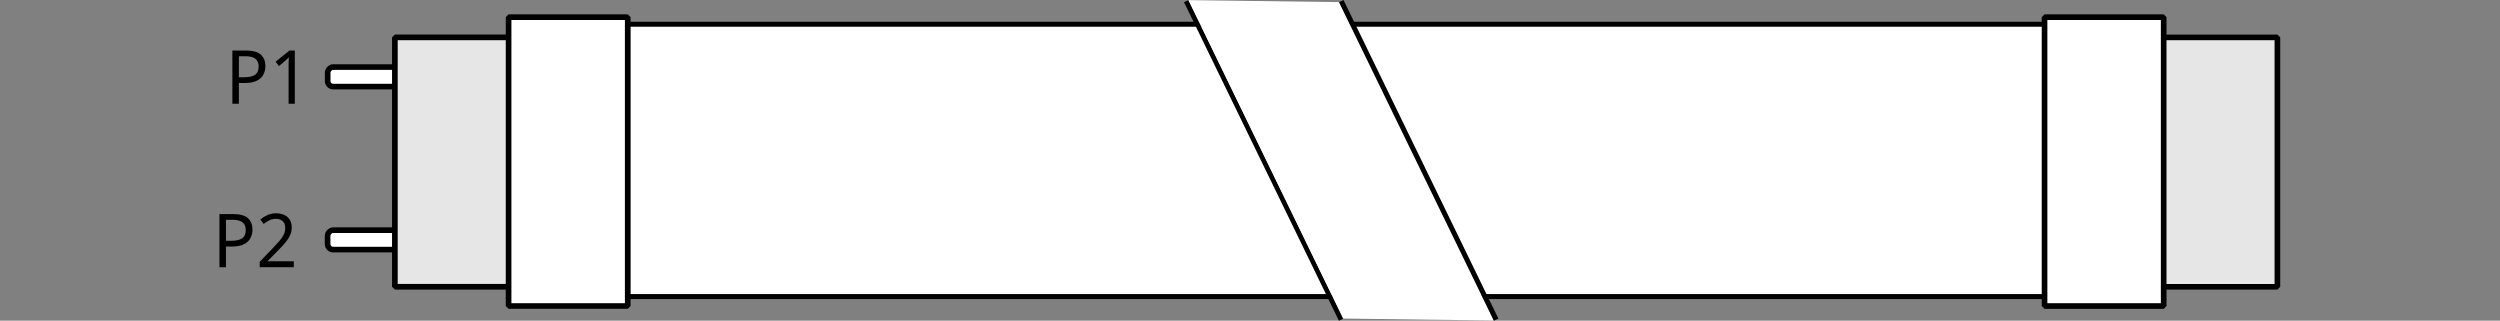<?xml version="1.0" encoding="UTF-8" standalone="no"?>
<svg
   width="500"
   height="64.127"
   version="1.1"
   id="svg223"
   sodipodi:docname="4.svg"
   inkscape:version="1.2.2 (732a01da63, 2022-12-09)"
   xmlns:inkscape="http://www.inkscape.org/namespaces/inkscape"
   xmlns:sodipodi="http://sodipodi.sourceforge.net/DTD/sodipodi-0.dtd"
   xmlns="http://www.w3.org/2000/svg"
   xmlns:svg="http://www.w3.org/2000/svg"
   xmlns:rdf="http://www.w3.org/1999/02/22-rdf-syntax-ns#"
   xmlns:cc="http://creativecommons.org/ns#"
   xmlns:dc="http://purl.org/dc/elements/1.1/">
  <rect width="100%" height="100%" fill="#808080" stroke="none"/>
  <defs
     id="defs227" />
  <sodipodi:namedview
     id="namedview225"
     pagecolor="#505050"
     bordercolor="#ffffff"
     borderopacity="1"
     inkscape:showpageshadow="0"
     inkscape:pageopacity="0"
     inkscape:pagecheckerboard="1"
     inkscape:deskcolor="#505050"
     showgrid="false"
     inkscape:zoom="9.3439998"
     inkscape:cx="68.921235"
     inkscape:cy="30.072775"
     inkscape:window-width="1920"
     inkscape:window-height="1009"
     inkscape:window-x="-8"
     inkscape:window-y="-8"
     inkscape:window-maximized="1"
     inkscape:current-layer="svg223" />
  <rect
     transform="matrix(-1.431,0,0,1.432,50.888,-69.053)"
     x="-251.64"
     y="51.604"
     width="199.48"
     height="38.039"
     ry="0"
     fill="#ffffff"
     fill-rule="evenodd"
     stroke="#000000"
     stroke-miterlimit="0.889"
     stroke-width="0.699"
     id="rect191" />
  <path
     d="m -20.995,57.597 q 1.27,0 1.85,0.499 0.58,0.499 0.58,1.406 0,0.535 -0.245,1.007 -0.236,0.462 -0.807,0.753 -0.562,0.29 -1.532,0.29 h -0.744 v 2.521 h -0.816 v -6.475 z m -0.073,0.698 h -0.825 v 2.557 h 0.653 q 0.925,0 1.378,-0.299 0.453,-0.299 0.453,-1.016 0,-0.626 -0.408,-0.934 -0.399,-0.308 -1.251,-0.308 z"
     style="font-size:9.068px;line-height:100%;-inkscape-font-specification:'sans-serif, Normal';text-align:center;letter-spacing:0.012px;word-spacing:0px;text-anchor:middle;stroke-width:0.979"
     id="path596"
     transform="matrix(1.593,0,0,1.643,82.652,-84.53)" />
  <path
     d="m -14.871,64.072 h -0.78 v -4.525 q 0,-0.39 0.009,-0.626 0.009,-0.236 0.027,-0.49 -0.145,0.145 -0.272,0.245 -0.118,0.1 -0.29,0.254 l -0.689,0.562 -0.417,-0.535 1.75,-1.36 h 0.662 z"
     style="font-size:9.068px;line-height:100%;-inkscape-font-specification:'sans-serif, Normal';text-align:center;letter-spacing:0.012px;word-spacing:0px;text-anchor:middle;stroke-width:0.979"
     id="path598"
     transform="matrix(1.593,0,0,1.643,82.652,-84.53)" />
  <g
     fill-rule="evenodd"
     stroke="#000000"
     stroke-miterlimit="0.889"
     stroke-width="0.699"
     id="g209"
     transform="matrix(0.885,0,0,0.885,36.403,-37.558)">
    <rect
       transform="matrix(-1.617,0,0,1.617,16.368,-35.58)"
       x="-21.521"
       y="80.417"
       width="11.298"
       height="2.715"
       rx="0.776"
       ry="0.776"
       fill="#ffffff"
       id="rect197"
       style="stroke-width:0.789" />
    <rect
       transform="matrix(-1.617,0,0,1.617,16.368,-35.58)"
       x="-21.547"
       y="57.622"
       width="11.313"
       height="2.73"
       rx="0.78"
       ry="0.78"
       fill="#ffffff"
       id="rect199"
       style="stroke-width:0.789" />
    <rect
       transform="matrix(-1.617,0,0,1.617,16.368,-35.58)"
       x="-37.568"
       y="53.47"
       width="17.943"
       height="34.856"
       ry="0"
       fill="#e6e6e6"
       id="rect201"
       style="stroke-width:0.789" />
    <rect
       transform="matrix(-1.617,0,0,1.617,16.368,-35.58)"
       x="-52.169"
       y="50.645"
       width="16.65"
       height="40.371"
       ry="0"
       fill="#ffffff"
       id="rect203"
       style="stroke-width:0.789" />
    <rect
       transform="matrix(1.617,0,0,1.617,16.368,-35.58)"
       x="264.78"
       y="53.475"
       width="17.943"
       height="34.856"
       ry="0"
       fill="#e6e6e6"
       id="rect205"
       style="stroke-width:0.789" />
    <rect
       transform="matrix(1.617,0,0,1.617,16.368,-35.58)"
       x="250.18"
       y="50.65"
       width="16.65"
       height="40.371"
       ry="0"
       fill="#ffffff"
       id="rect207"
       style="stroke-width:0.789" />
  </g>
  <path
     d="m -20.995,79.926 q 1.27,0 1.85,0.499 0.58,0.499 0.58,1.406 0,0.535 -0.245,1.007 -0.236,0.462 -0.807,0.753 -0.562,0.29 -1.532,0.29 h -0.744 v 2.521 h -0.816 v -6.475 z m -0.073,0.698 h -0.825 v 2.557 h 0.653 q 0.925,0 1.378,-0.299 0.453,-0.299 0.453,-1.016 0,-0.626 -0.408,-0.934 -0.399,-0.308 -1.251,-0.308 z"
     style="font-size:9.068px;line-height:100%;-inkscape-font-specification:'sans-serif, Normal';text-align:center;letter-spacing:0.012px;word-spacing:0px;text-anchor:middle;stroke-width:0.979"
     id="path601"
     transform="matrix(1.593,0,0,1.643,80.068,-88.509)" />
  <path
     d="m -13.375,86.4 h -4.28 v -0.662 l 1.696,-1.714 q 0.481,-0.49 0.816,-0.871 0.345,-0.381 0.517,-0.744 0.172,-0.363 0.172,-0.807 0,-0.535 -0.317,-0.807 -0.317,-0.281 -0.825,-0.281 -0.481,0 -0.834,0.163 -0.354,0.163 -0.725,0.453 l -0.426,-0.535 q 0.381,-0.317 0.871,-0.535 0.499,-0.227 1.115,-0.227 0.907,0 1.433,0.462 0.526,0.462 0.526,1.26 0,0.508 -0.209,0.952 -0.209,0.444 -0.58,0.88 -0.372,0.435 -0.871,0.916 l -1.351,1.333 v 0.036 h 3.274 z"
     style="font-size:9.068px;line-height:100%;-inkscape-font-specification:'sans-serif, Normal';text-align:center;letter-spacing:0.012px;word-spacing:0px;text-anchor:middle;stroke-width:0.979"
     id="path603"
     transform="matrix(1.593,0,0,1.643,80.068,-88.509)" />
  <path
     transform="matrix(1.431,0,0,1.432,-5.811,-69.053)"
     d="m 169.86,48.382 21.644,44.483"
     fill="none"
     stroke="#000000"
     stroke-miterlimit="0.889"
     stroke-width="0.699"
     id="path215" />
  <path
     transform="matrix(1.431,0,0,1.432,-5.811,-69.053)"
     d="m 191.78,92.712 21.081,0.272 -21.603,-44.466 -21.11,-0.278 z"
     fill="#ffffff"
     id="path217"
     style="stroke-width:1.13" />
  <path
     transform="matrix(1.431,0,0,1.432,-5.811,-69.053)"
     d="m 191.52,48.382 21.644,44.483"
     fill="none"
     stroke="#000000"
     stroke-miterlimit="0.889"
     stroke-width="0.699"
     id="path219" />
</svg>
